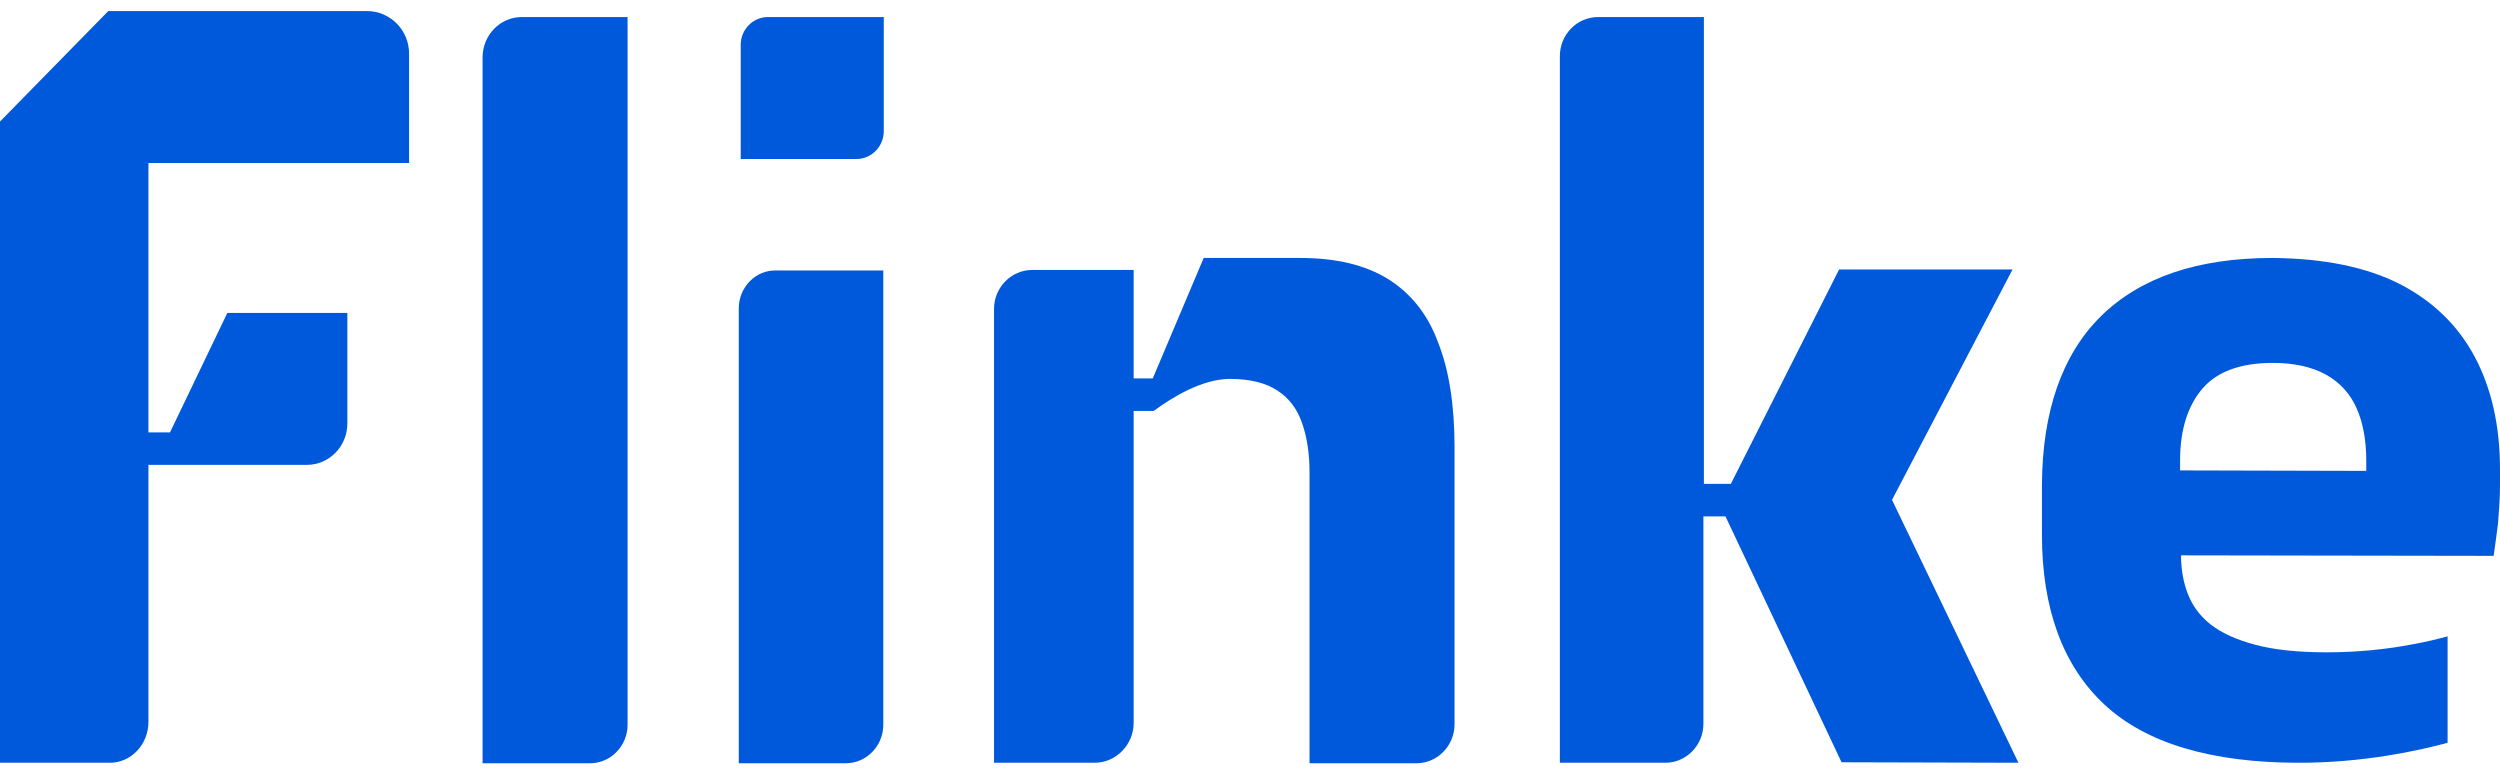 <?xml version="1.0" encoding="UTF-8"?> <svg xmlns="http://www.w3.org/2000/svg" width="113" height="35" viewBox="0 0 113 35" fill="none"><path d="M39.947 0.771H34.699C34.035 0.771 33.481 1.336 33.481 2.014V7.187H38.707C39.394 7.187 39.947 6.622 39.947 5.922V0.771Z" fill="#0059DB"></path><path d="M21.812 2.601V34.5H26.661C27.613 34.5 28.366 33.709 28.366 32.761V0.771H23.583C22.609 0.771 21.812 1.584 21.812 2.601Z" fill="#0059DB"></path><path d="M62.733 12.609C61.715 11.976 60.386 11.66 58.77 11.66H54.407L52.105 17.105H51.241V12.202H46.657C45.705 12.202 44.93 12.993 44.93 13.964V34.477H49.469C50.444 34.477 51.241 33.664 51.241 32.67V18.573H52.149C53.012 17.941 54.341 17.127 55.603 17.127C56.489 17.127 57.22 17.308 57.729 17.647C58.26 17.986 58.637 18.483 58.858 19.138C59.08 19.77 59.191 20.516 59.191 21.352V34.5H64.018C64.97 34.5 65.745 33.709 65.745 32.738V20.222C65.745 18.325 65.501 16.721 64.992 15.456C64.527 14.19 63.752 13.242 62.733 12.609Z" fill="#0059DB"></path><path d="M33.393 13.942V34.5H38.22C39.172 34.5 39.925 33.709 39.925 32.761V12.225H35.076C34.168 12.202 33.393 12.97 33.393 13.942Z" fill="#0059DB"></path><path d="M16.586 0.5H4.894C2.989 2.443 1.927 3.527 0 5.493V34.477H4.96C5.935 34.477 6.71 33.642 6.71 32.625V21.013H13.862C14.881 21.013 15.7 20.177 15.7 19.138V14.145H10.275L7.684 19.544H6.71V7.368H18.49V2.465C18.512 1.381 17.649 0.5 16.586 0.5Z" fill="#0059DB"></path><path d="M111.849 16.111C111.096 14.71 109.966 13.603 108.461 12.835C106.955 12.067 105.028 11.683 102.747 11.66C102.725 11.66 102.725 11.66 102.703 11.66C99.337 11.66 96.746 12.541 94.975 14.281C93.203 16.02 92.318 18.596 92.296 21.894V24.176C92.296 27.519 93.248 30.095 95.108 31.834C96.99 33.596 99.957 34.477 103.921 34.477C106.822 34.477 109.302 33.935 110.631 33.574V28.762C110.143 28.897 109.656 29.01 109.169 29.101C107.907 29.349 106.556 29.485 105.183 29.485C103.877 29.485 102.792 29.372 101.95 29.146C101.087 28.92 100.4 28.604 99.913 28.22C99.404 27.813 99.072 27.338 98.872 26.796C98.695 26.322 98.606 25.825 98.584 25.305V25.102L112.712 25.125C112.779 24.673 112.845 24.176 112.911 23.656C112.956 23.069 113 22.504 113 21.939V21.194C113 19.228 112.601 17.511 111.849 16.111ZM106.955 21.284L98.54 21.262V20.81C98.54 19.409 98.894 18.325 99.559 17.556C100.223 16.788 101.286 16.404 102.725 16.404C102.725 16.404 102.725 16.404 102.747 16.404C103.7 16.404 104.497 16.585 105.117 16.924C105.737 17.263 106.224 17.782 106.512 18.438C106.8 19.07 106.955 19.883 106.955 20.81V21.284Z" fill="#0059DB"></path><path d="M90.967 12.18H83.128L78.234 21.871H77.016V0.771H72.233C71.281 0.771 70.506 1.562 70.506 2.533V34.477H75.267C76.219 34.477 76.994 33.687 76.994 32.715V23.34H77.991L83.239 34.455L91.233 34.477L85.519 22.594L90.967 12.18Z" fill="#0059DB"></path></svg> 